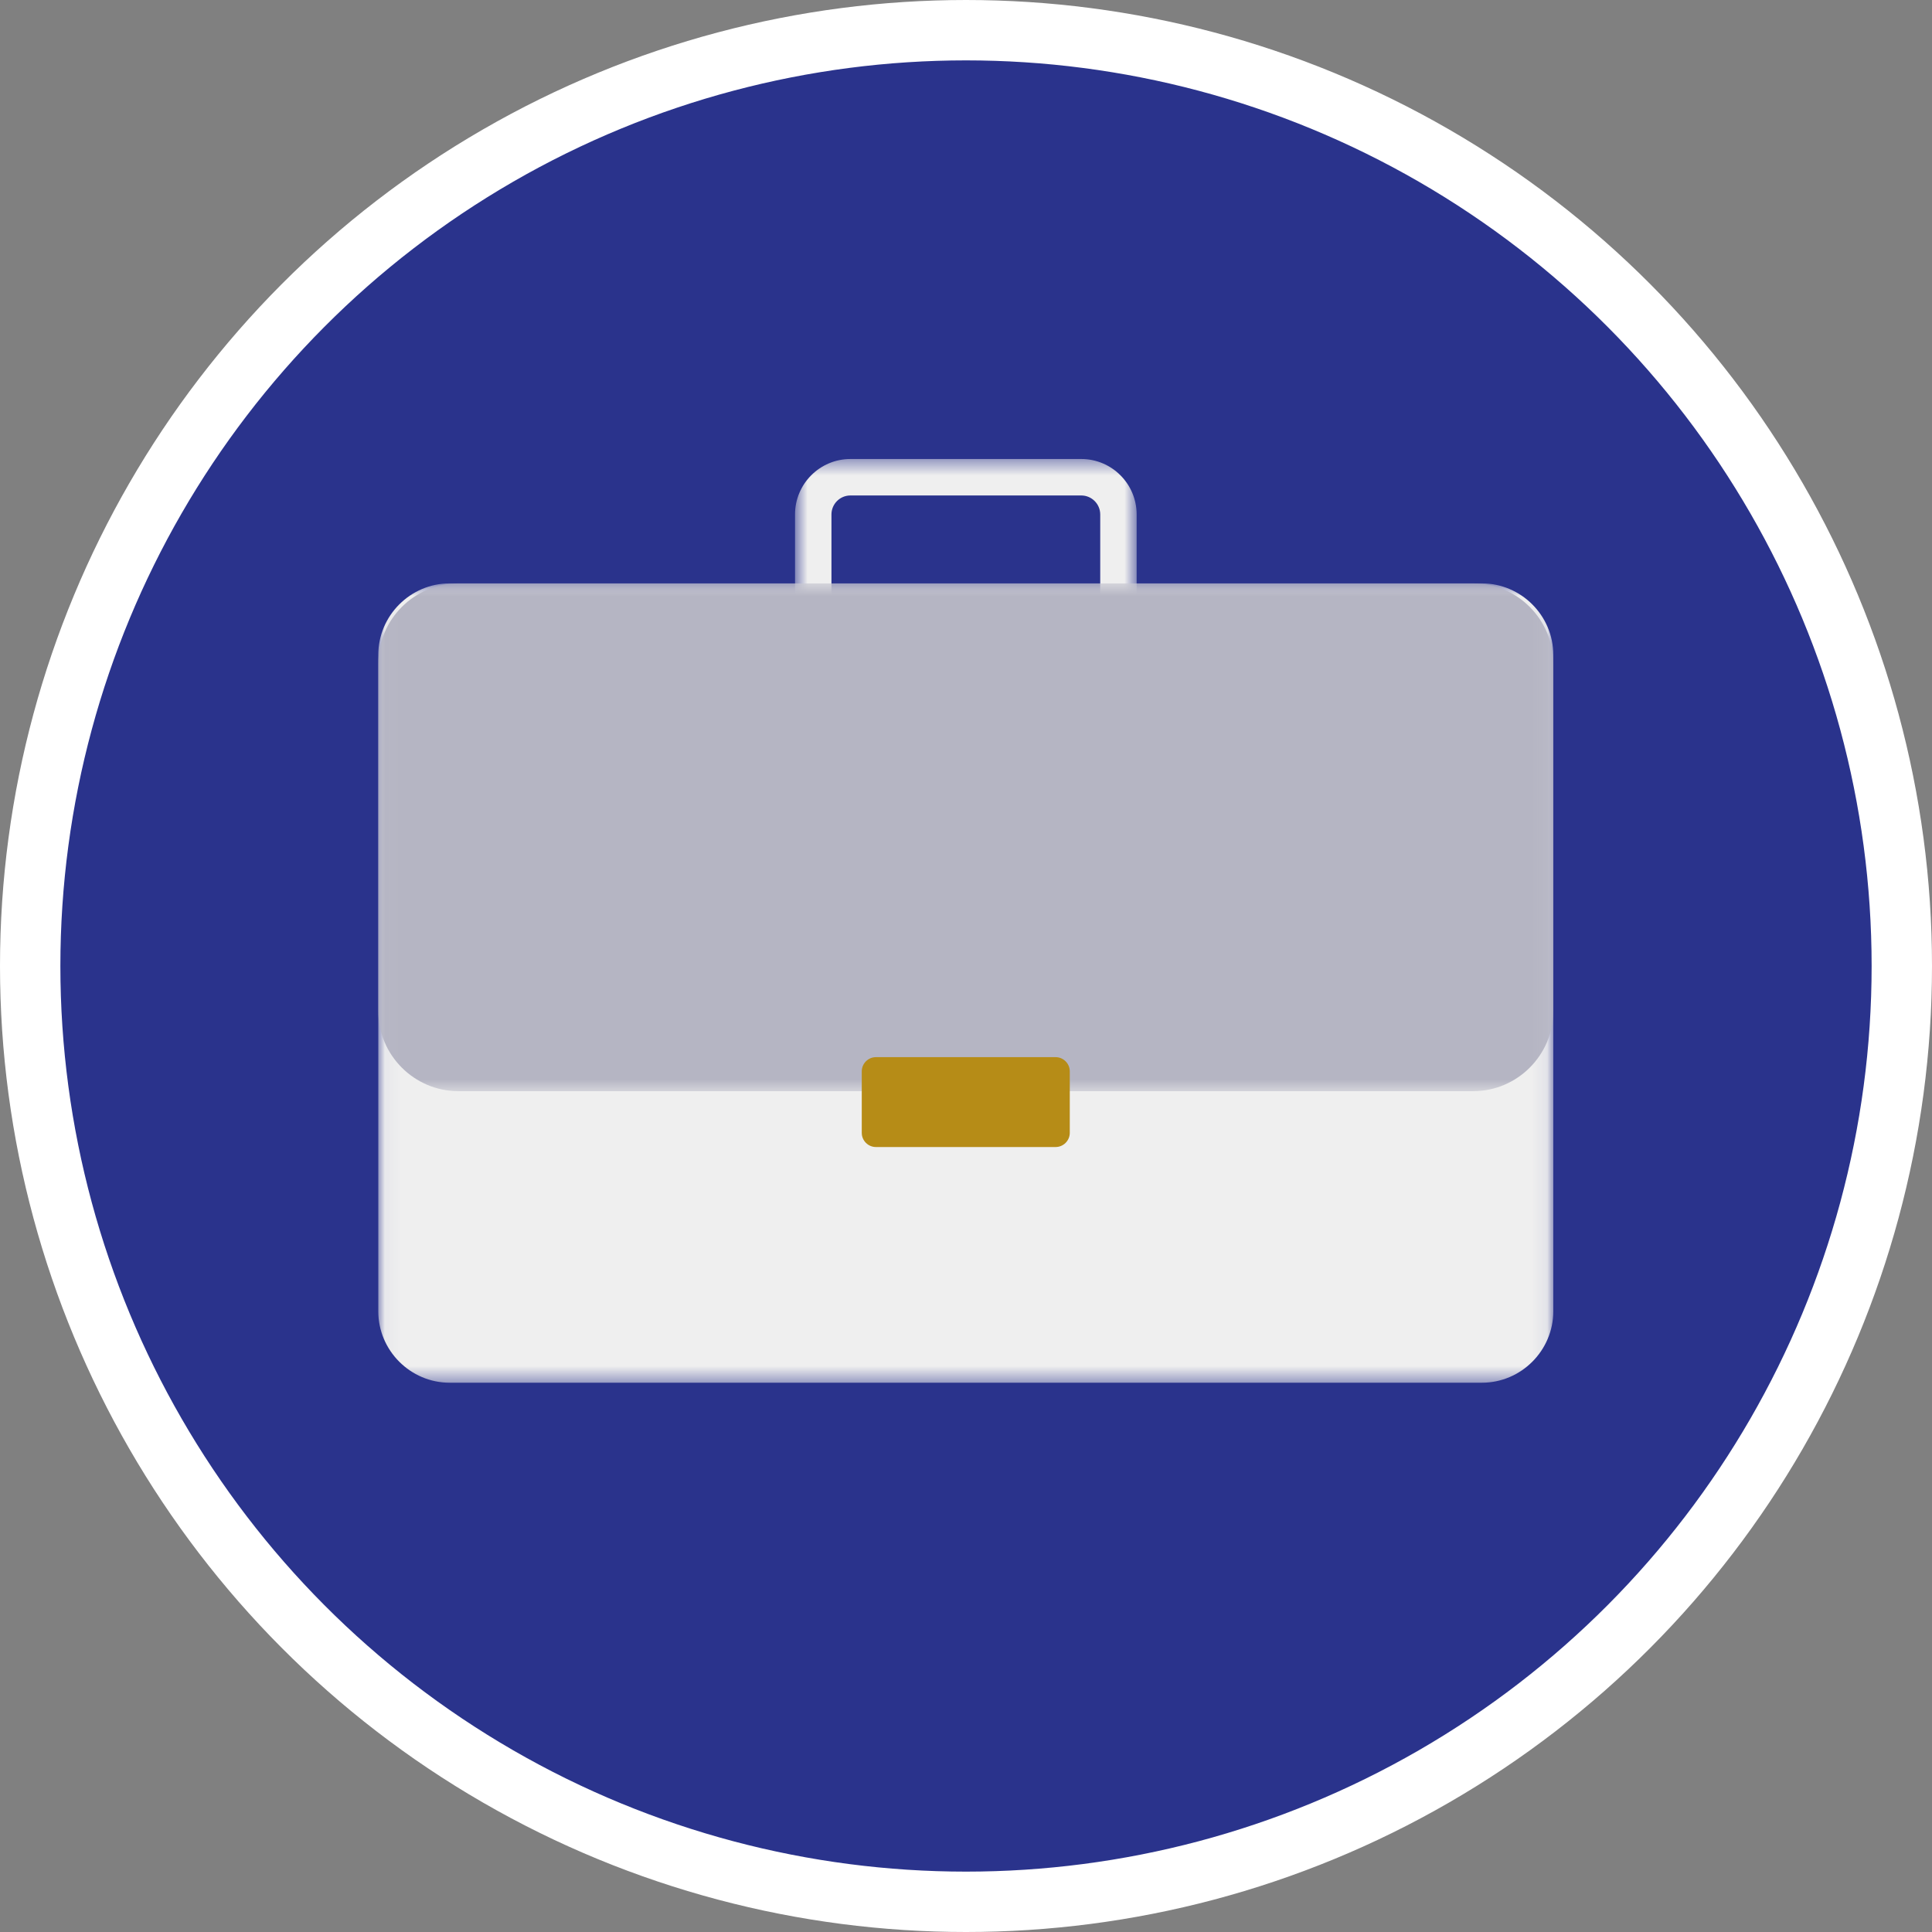 <svg xmlns="http://www.w3.org/2000/svg" width="128" height="128" viewBox="0 0 128 128" fill="none"><rect x="0" y="0" width="128" height="128" fill="#808080" stroke="none"/><circle cx="64" cy="64" r="62" fill="#2A338C" stroke="white" stroke-width="4"></circle><mask id="mask0_2605_3559" style="mask-type:luminance" maskUnits="userSpaceOnUse" x="25" y="38" width="78" height="54"><path d="M25.035 38.627H102.935V91.609H25.035V38.627Z" fill="white"></path></mask><g mask="url(#mask0_2605_3559)"><path d="M98.177 91.609H29.794C27.192 91.609 25.062 89.478 25.062 86.873V43.389C25.062 40.784 27.192 38.652 29.794 38.652H98.177C100.78 38.652 102.91 40.784 102.91 43.389V86.873C102.91 89.478 100.78 91.609 98.177 91.609Z" fill="#EFEFEF"></path></g><mask id="mask1_2605_3559" style="mask-type:luminance" maskUnits="userSpaceOnUse" x="52" y="30" width="24" height="13"><path d="M52.664 30.412H75.341V42.271H52.664V30.412Z" fill="white"></path></mask><g mask="url(#mask1_2605_3559)"><path d="M75.306 42.24H72.893V34.084C72.893 33.391 72.328 32.826 71.636 32.826H56.342C55.649 32.826 55.086 33.391 55.086 34.084V42.24H52.672V34.084C52.672 32.058 54.318 30.41 56.342 30.41H71.636C73.659 30.41 75.306 32.058 75.306 34.084V42.24Z" fill="#EFEFEF"></path></g><mask id="mask2_2605_3559" style="mask-type:luminance" maskUnits="userSpaceOnUse" x="25" y="38" width="78" height="35"><path d="M25.035 38.627H102.935V72.338H25.035V38.627Z" fill="white"></path></mask><g mask="url(#mask2_2605_3559)"><path d="M97.603 38.652H30.369C27.45 38.652 25.062 41.043 25.062 43.965V66.982C25.062 69.903 27.45 72.293 30.369 72.293H97.603C100.521 72.293 102.91 69.903 102.91 66.982V43.965C102.91 41.043 100.521 38.652 97.603 38.652Z" fill="#B5B5C3"></path></g><path d="M69.936 70.039H58.032C57.517 70.039 57.094 70.462 57.094 70.979V75.055C57.094 75.57 57.517 75.994 58.032 75.994H69.936C70.452 75.994 70.876 75.57 70.876 75.055V70.979C70.876 70.462 70.452 70.039 69.936 70.039Z" fill="#B68C17"></path></svg>